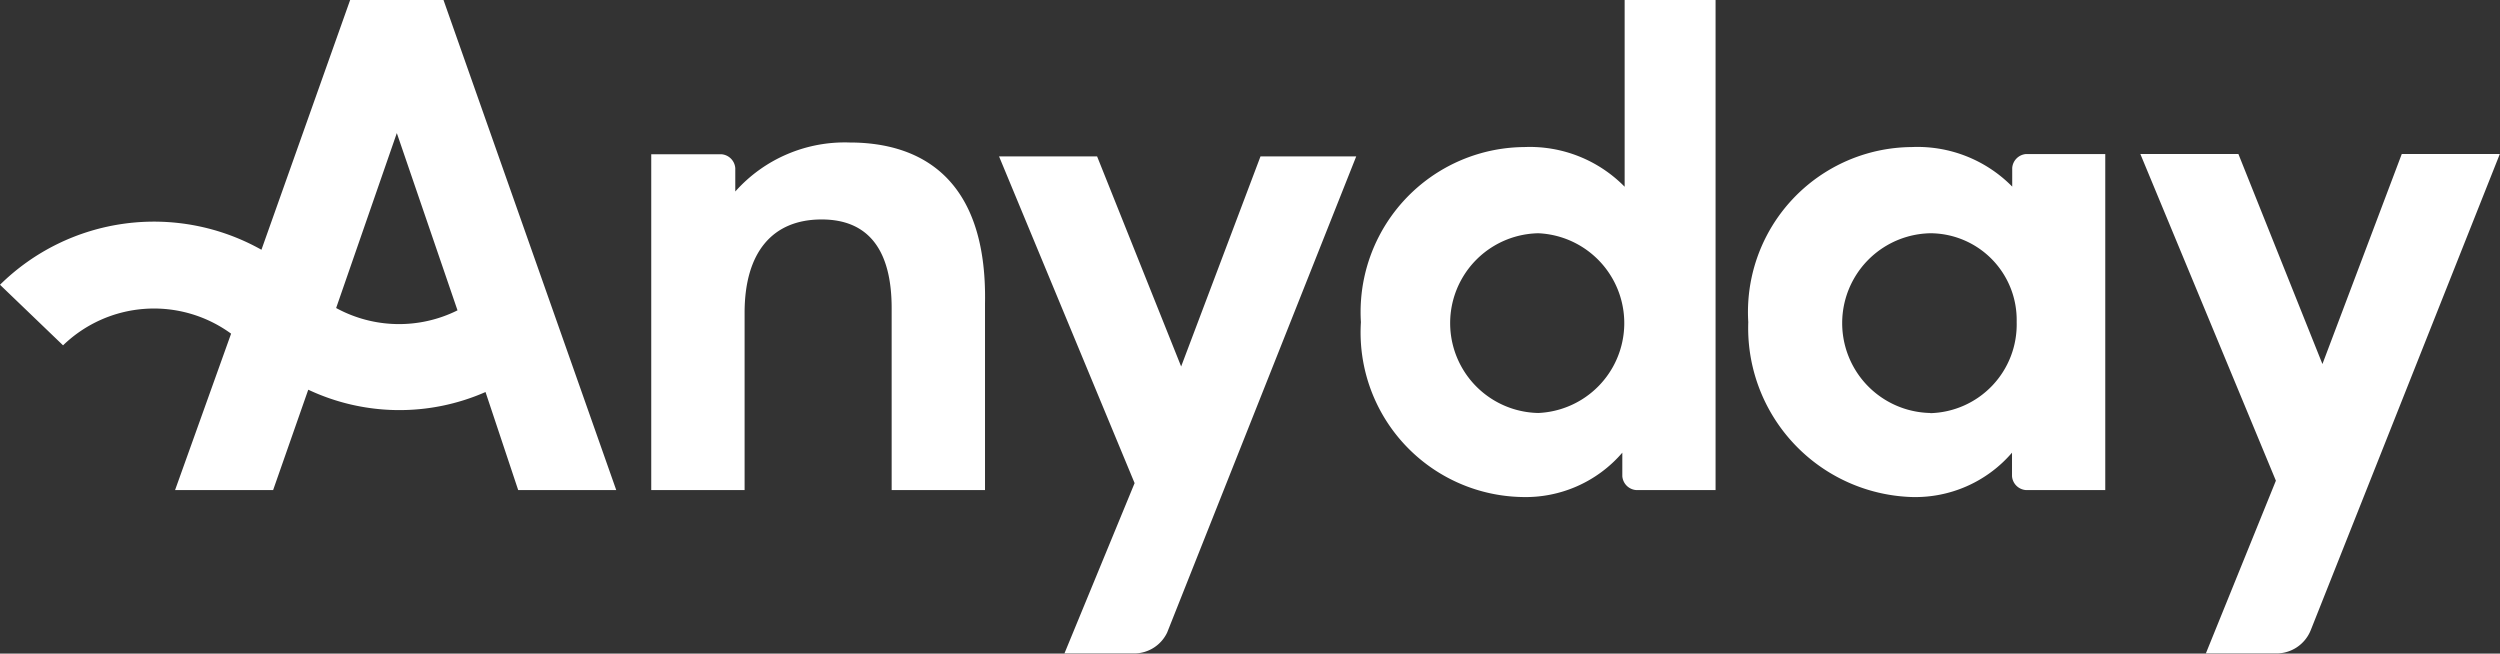 <svg xmlns="http://www.w3.org/2000/svg" width="71.928" height="18.804" viewBox="0 0 71.928 18.804">
  <rect x="0" y="0" width="71.928" height="18.804" fill="#333333" stroke="none"/>
  <path id="anyday-logo" d="M7.858,33.4H5.037l1.612-4.5a3.762,3.762,0,0,0-4.835.336L0,27.493a6.311,6.311,0,0,1,7.522-1.007L10.074,19.3H12.76l4.97,14.1H14.909l-.94-2.821a6.156,6.156,0,0,1-5.1-.067Zm1.813-5.238a3.773,3.773,0,0,0,3.492.067l-1.746-5.1ZM43.788,33.6a3.668,3.668,0,0,0,2.888-1.276V33a.433.433,0,0,0,.4.4h2.283V19.3H46.743v5.373a3.824,3.824,0,0,0-2.888-1.142,4.746,4.746,0,0,0-4.7,5.037A4.735,4.735,0,0,0,43.788,33.6Zm.47-2.418a2.586,2.586,0,0,1,0-5.171,2.588,2.588,0,0,1,0,5.171ZM55,33.6a3.668,3.668,0,0,0,2.888-1.276V33a.433.433,0,0,0,.4.4h2.283V23.732H58.294a.433.433,0,0,0-.4.4v.537A3.824,3.824,0,0,0,55,23.531a4.746,4.746,0,0,0-4.7,5.037A4.864,4.864,0,0,0,55,33.6Zm.537-2.418a2.586,2.586,0,0,1,0-5.171,2.494,2.494,0,0,1,2.485,2.552A2.553,2.553,0,0,1,55.541,31.187ZM24.446,23.4a4.215,4.215,0,0,0-3.291,1.41v-.672a.433.433,0,0,0-.4-.4H18.737V33.4h2.686V28.3c0-1.746.806-2.686,2.216-2.686,1.343,0,2.015.873,2.015,2.552V33.4h2.686V28.031C28.408,24.4,26.461,23.4,24.446,23.4ZM30.625,38.1h2.015a1.053,1.053,0,0,0,.94-.6l5.44-13.7H36.266l-2.283,6.044L31.565,23.8H28.744l3.9,9.4Zm34.856,0H63.465l2.015-4.97-3.9-9.4h2.821l2.418,6.044,2.283-6.044h2.821l-5.44,13.7A1.063,1.063,0,0,1,65.48,38.1Z" transform="translate(0 -19.3)" fill="#ffffff" fill-rule="evenodd"/>
</svg>
